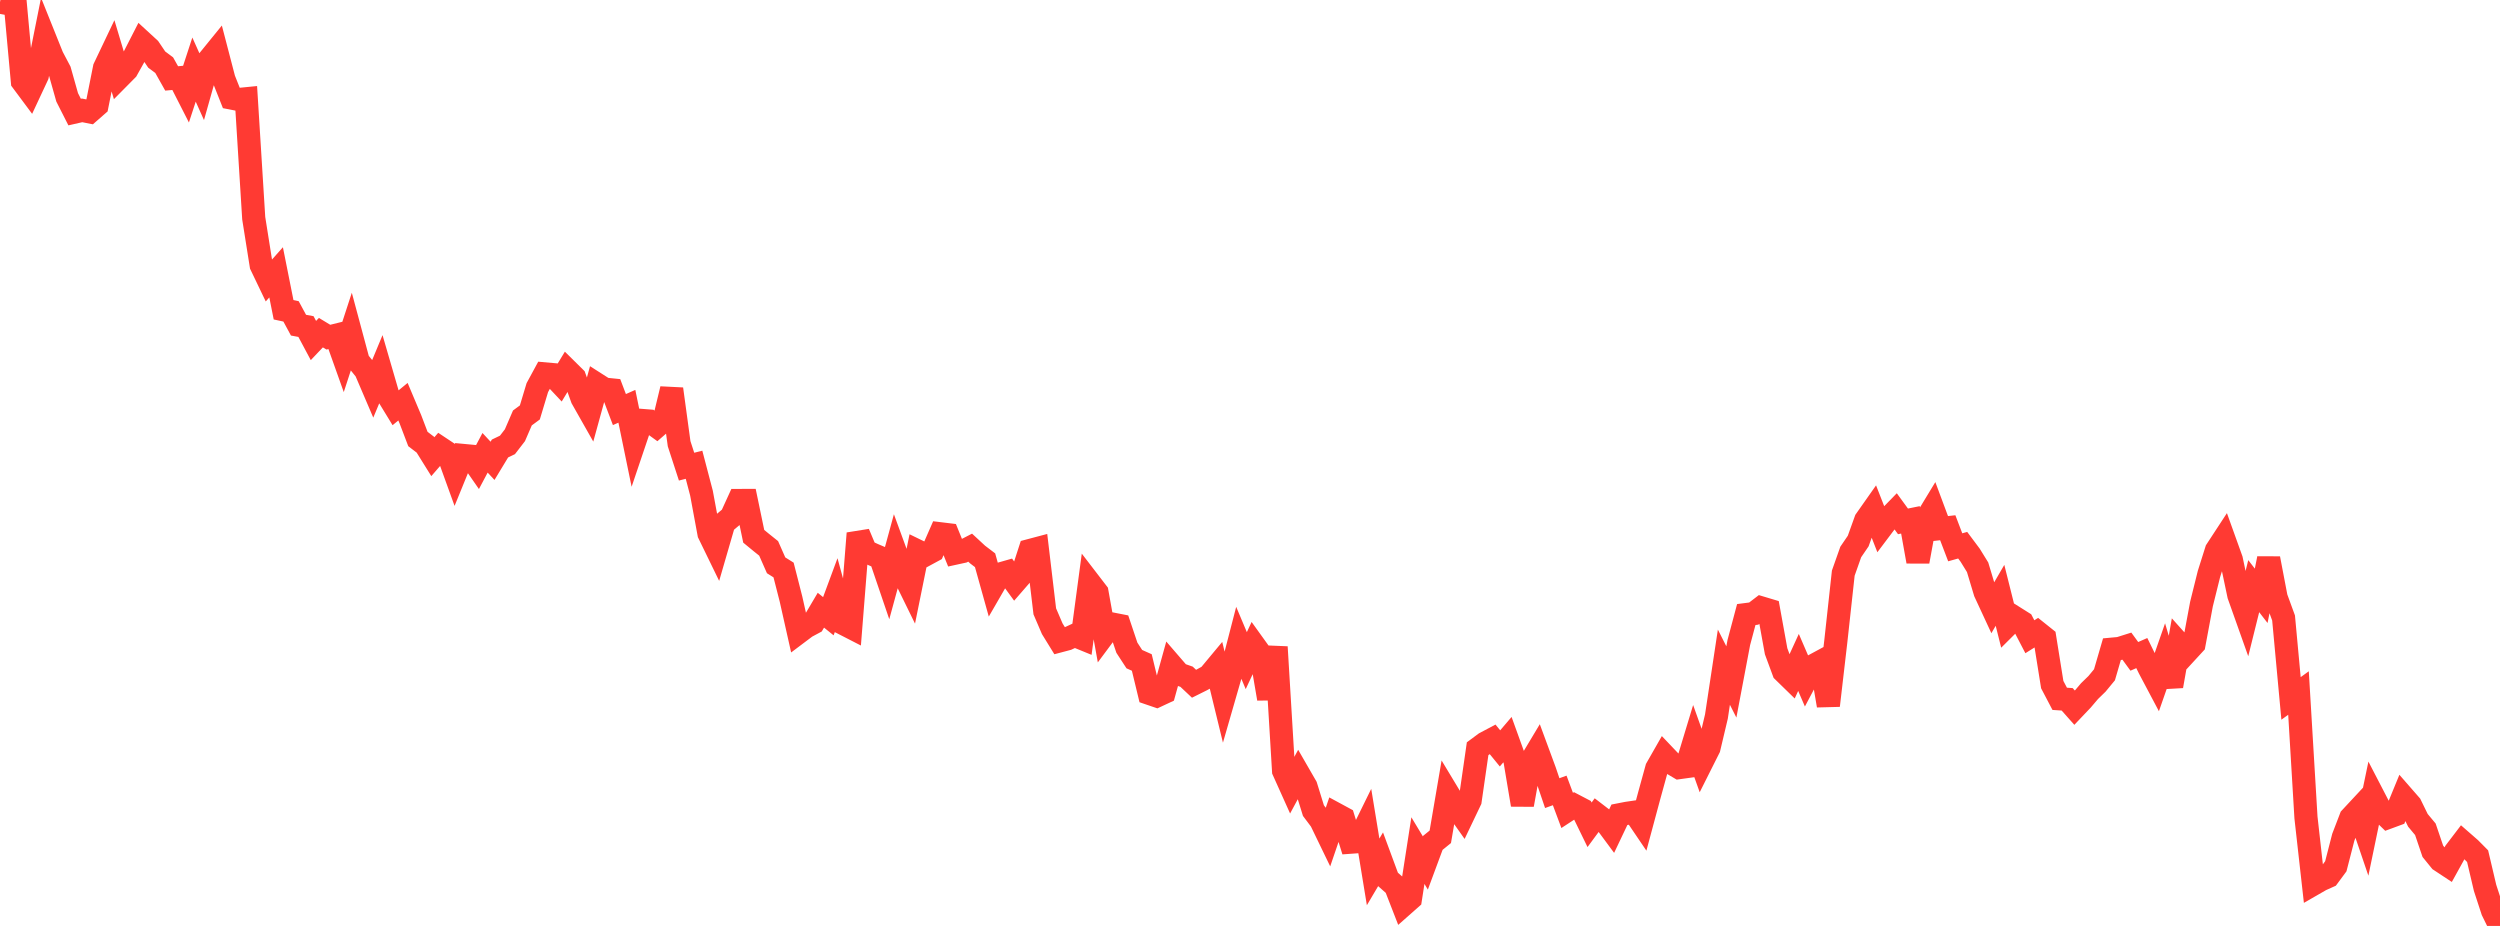 <?xml version="1.0" standalone="no"?>
<!DOCTYPE svg PUBLIC "-//W3C//DTD SVG 1.1//EN" "http://www.w3.org/Graphics/SVG/1.1/DTD/svg11.dtd">

<svg width="135" height="50" viewBox="0 0 135 50" preserveAspectRatio="none" 
  xmlns="http://www.w3.org/2000/svg"
  xmlns:xlink="http://www.w3.org/1999/xlink">


<polyline points="0.0, 0.115 0.403, 0.191 0.806, 0.0 1.209, 4.394 1.612, 4.935 2.015, 4.073 2.418, 2.06 2.821, 3.065 3.224, 3.83 3.627, 5.258 4.03, 6.052 4.433, 5.96 4.836, 6.04 5.239, 5.687 5.642, 3.669 6.045, 2.823 6.448, 4.167 6.851, 3.76 7.254, 3.038 7.657, 2.25 8.06, 2.62 8.463, 3.218 8.866, 3.518 9.269, 4.235 9.672, 4.199 10.075, 4.99 10.478, 3.758 10.881, 4.657 11.284, 3.227 11.687, 2.731 12.09, 4.278 12.493, 5.293 12.896, 5.372 13.299, 5.332 13.701, 11.783 14.104, 14.319 14.507, 15.16 14.91, 14.706 15.313, 16.727 15.716, 16.814 16.119, 17.559 16.522, 17.634 16.925, 18.388 17.328, 17.963 17.731, 18.207 18.134, 18.107 18.537, 19.238 18.94, 18.002 19.343, 19.503 19.746, 20.004 20.149, 20.945 20.552, 19.976 20.955, 21.362 21.358, 22.022 21.761, 21.692 22.164, 22.647 22.567, 23.706 22.97, 24.014 23.373, 24.661 23.776, 24.196 24.179, 24.464 24.582, 25.579 24.985, 24.592 25.388, 24.63 25.791, 25.21 26.194, 24.451 26.597, 24.885 27.0, 24.219 27.403, 24.025 27.806, 23.502 28.209, 22.569 28.612, 22.272 29.015, 20.933 29.418, 20.19 29.821, 20.226 30.224, 20.655 30.627, 19.991 31.03, 20.389 31.433, 21.511 31.836, 22.222 32.239, 20.757 32.642, 21.014 33.045, 21.055 33.448, 22.117 33.851, 21.939 34.254, 23.898 34.657, 22.704 35.06, 22.736 35.463, 23.028 35.866, 22.677 36.269, 21.006 36.672, 23.96 37.075, 25.199 37.478, 25.096 37.881, 26.634 38.284, 28.809 38.687, 29.637 39.09, 28.249 39.493, 27.908 39.896, 27.026 40.299, 27.025 40.701, 28.959 41.104, 29.29 41.507, 29.613 41.91, 30.527 42.313, 30.78 42.716, 32.357 43.119, 34.152 43.522, 33.849 43.925, 33.633 44.328, 32.951 44.731, 33.276 45.134, 32.188 45.537, 33.667 45.94, 33.874 46.343, 28.801 46.746, 29.762 47.149, 29.947 47.552, 30.119 47.955, 31.304 48.358, 29.826 48.761, 30.927 49.164, 31.75 49.567, 29.765 49.97, 29.961 50.373, 29.743 50.776, 28.824 51.179, 28.873 51.582, 29.869 51.985, 29.781 52.388, 29.573 52.791, 29.946 53.194, 30.253 53.597, 31.696 54.0, 30.999 54.403, 30.884 54.806, 31.436 55.209, 30.972 55.612, 29.729 56.015, 29.622 56.418, 33.012 56.821, 33.952 57.224, 34.606 57.627, 34.499 58.03, 34.312 58.433, 34.477 58.836, 31.469 59.239, 31.994 59.642, 34.238 60.045, 33.696 60.448, 33.775 60.851, 34.976 61.254, 35.594 61.657, 35.774 62.06, 37.441 62.463, 37.579 62.866, 37.391 63.269, 35.936 63.672, 36.403 64.075, 36.544 64.478, 36.923 64.881, 36.722 65.284, 36.501 65.687, 36.017 66.09, 37.672 66.493, 36.275 66.896, 34.717 67.299, 35.674 67.701, 34.816 68.104, 35.377 68.507, 37.729 68.91, 34.937 69.313, 41.622 69.716, 42.518 70.119, 41.771 70.522, 42.47 70.925, 43.772 71.328, 44.309 71.731, 45.142 72.134, 43.962 72.537, 44.18 72.94, 45.478 73.343, 45.449 73.746, 44.628 74.149, 47.082 74.552, 46.4 74.955, 47.49 75.358, 47.846 75.761, 48.882 76.164, 48.526 76.567, 45.932 76.97, 46.602 77.373, 45.515 77.776, 45.188 78.179, 42.829 78.582, 43.498 78.985, 44.07 79.388, 43.226 79.791, 40.432 80.194, 40.133 80.597, 39.919 81.0, 40.413 81.403, 39.94 81.806, 41.056 82.209, 43.458 82.612, 41.221 83.015, 40.548 83.418, 41.64 83.821, 42.829 84.224, 42.683 84.627, 43.763 85.03, 43.5 85.433, 43.711 85.836, 44.539 86.239, 43.992 86.642, 44.301 87.045, 44.846 87.448, 43.998 87.851, 43.919 88.254, 43.86 88.657, 44.455 89.06, 42.957 89.463, 41.494 89.866, 40.788 90.269, 41.212 90.672, 41.451 91.075, 41.395 91.478, 40.066 91.881, 41.195 92.284, 40.392 92.687, 38.691 93.09, 36.027 93.493, 36.825 93.896, 34.697 94.299, 33.186 94.701, 33.134 95.104, 32.826 95.507, 32.947 95.91, 35.167 96.313, 36.258 96.716, 36.651 97.119, 35.771 97.522, 36.706 97.925, 35.944 98.328, 35.726 98.731, 38.099 99.134, 34.63 99.537, 30.949 99.94, 29.807 100.343, 29.216 100.746, 28.094 101.149, 27.521 101.552, 28.551 101.955, 28.016 102.358, 27.602 102.761, 28.154 103.164, 28.072 103.567, 30.322 103.97, 28.125 104.373, 27.461 104.776, 28.543 105.179, 28.498 105.582, 29.554 105.985, 29.441 106.388, 29.98 106.791, 30.633 107.194, 31.973 107.597, 32.842 108.0, 32.148 108.403, 33.757 108.806, 33.356 109.209, 33.61 109.612, 34.384 110.015, 34.131 110.418, 34.453 110.821, 36.969 111.224, 37.736 111.627, 37.763 112.03, 38.217 112.433, 37.793 112.836, 37.319 113.239, 36.927 113.642, 36.438 114.045, 35.055 114.448, 35.018 114.851, 34.891 115.254, 35.443 115.657, 35.266 116.06, 36.087 116.463, 36.848 116.866, 35.693 117.269, 37.049 117.672, 34.764 118.075, 35.214 118.478, 34.776 118.881, 32.615 119.284, 30.993 119.687, 29.717 120.09, 29.101 120.493, 30.223 120.896, 32.137 121.299, 33.271 121.701, 31.652 122.104, 32.174 122.507, 30.159 122.91, 32.268 123.313, 33.371 123.716, 37.715 124.119, 37.423 124.522, 44.144 124.925, 47.738 125.328, 47.506 125.731, 47.325 126.134, 46.779 126.537, 45.214 126.94, 44.163 127.343, 43.73 127.746, 44.916 128.149, 42.974 128.552, 43.751 128.955, 44.141 129.358, 43.992 129.761, 43.011 130.164, 43.473 130.567, 44.297 130.97, 44.781 131.373, 45.969 131.776, 46.466 132.179, 46.732 132.582, 46.003 132.985, 45.475 133.388, 45.827 133.791, 46.233 134.194, 47.946 134.597, 49.178 135.0, 50.0" fill="none" stroke="#ff3a33" stroke-width="1.25"/>

</svg>